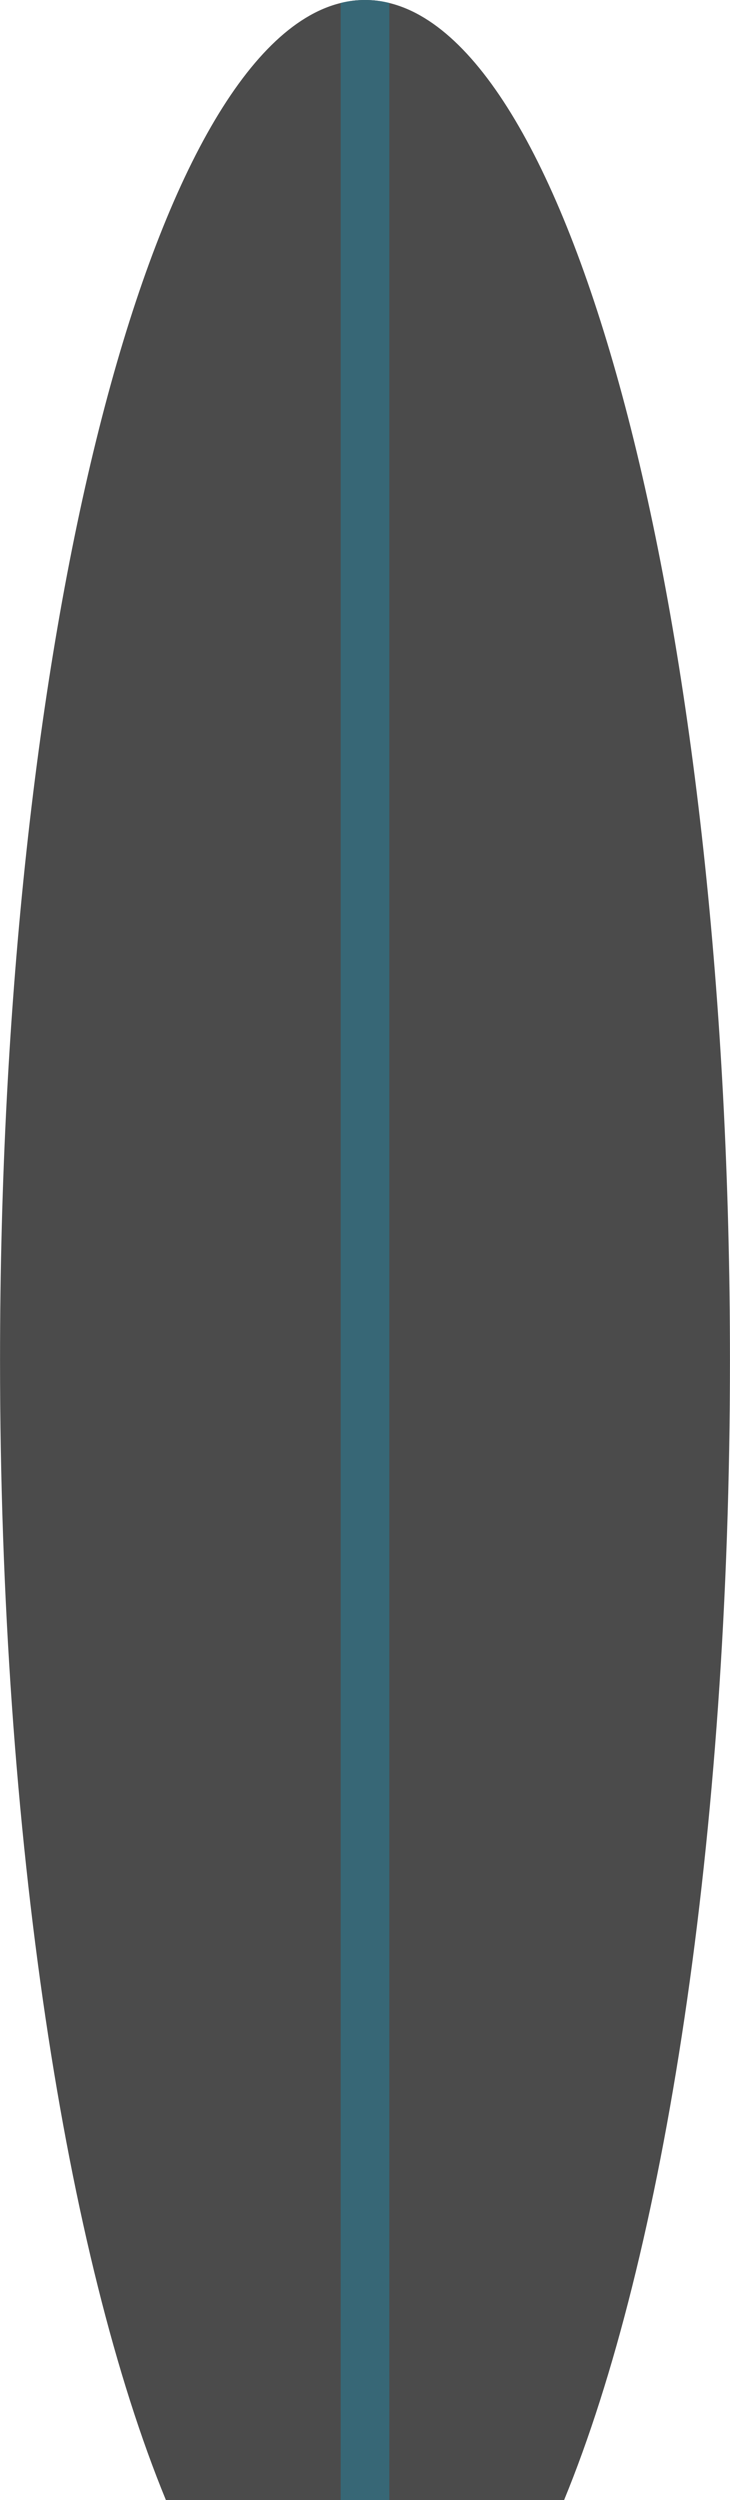 <?xml version="1.0" encoding="UTF-8" standalone="no"?><svg xmlns="http://www.w3.org/2000/svg" xmlns:xlink="http://www.w3.org/1999/xlink" fill="#000000" height="956" preserveAspectRatio="xMidYMid meet" version="1" viewBox="360.3 22.0 279.4 956.0" width="279.4" zoomAndPan="magnify"><g><g id="change1_1"><path d="M 639.684 542.094 C 639.684 724.645 614.418 885.188 576.207 978 L 423.793 978 C 385.582 885.188 360.316 724.645 360.316 542.094 C 360.316 266.512 417.895 40.996 490.688 23.148 C 493.762 22.371 496.863 22 500 22 C 503.137 22 506.238 22.371 509.312 23.148 C 582.105 40.996 639.684 266.512 639.684 542.094" fill="#4b4b4b"/></g><g id="change2_1"><path d="M 509.312 23.148 L 509.312 978 L 490.688 978 L 490.688 23.148 C 493.762 22.371 496.863 22 500 22 C 503.137 22 506.238 22.371 509.312 23.148" fill="#376776"/></g></g></svg>